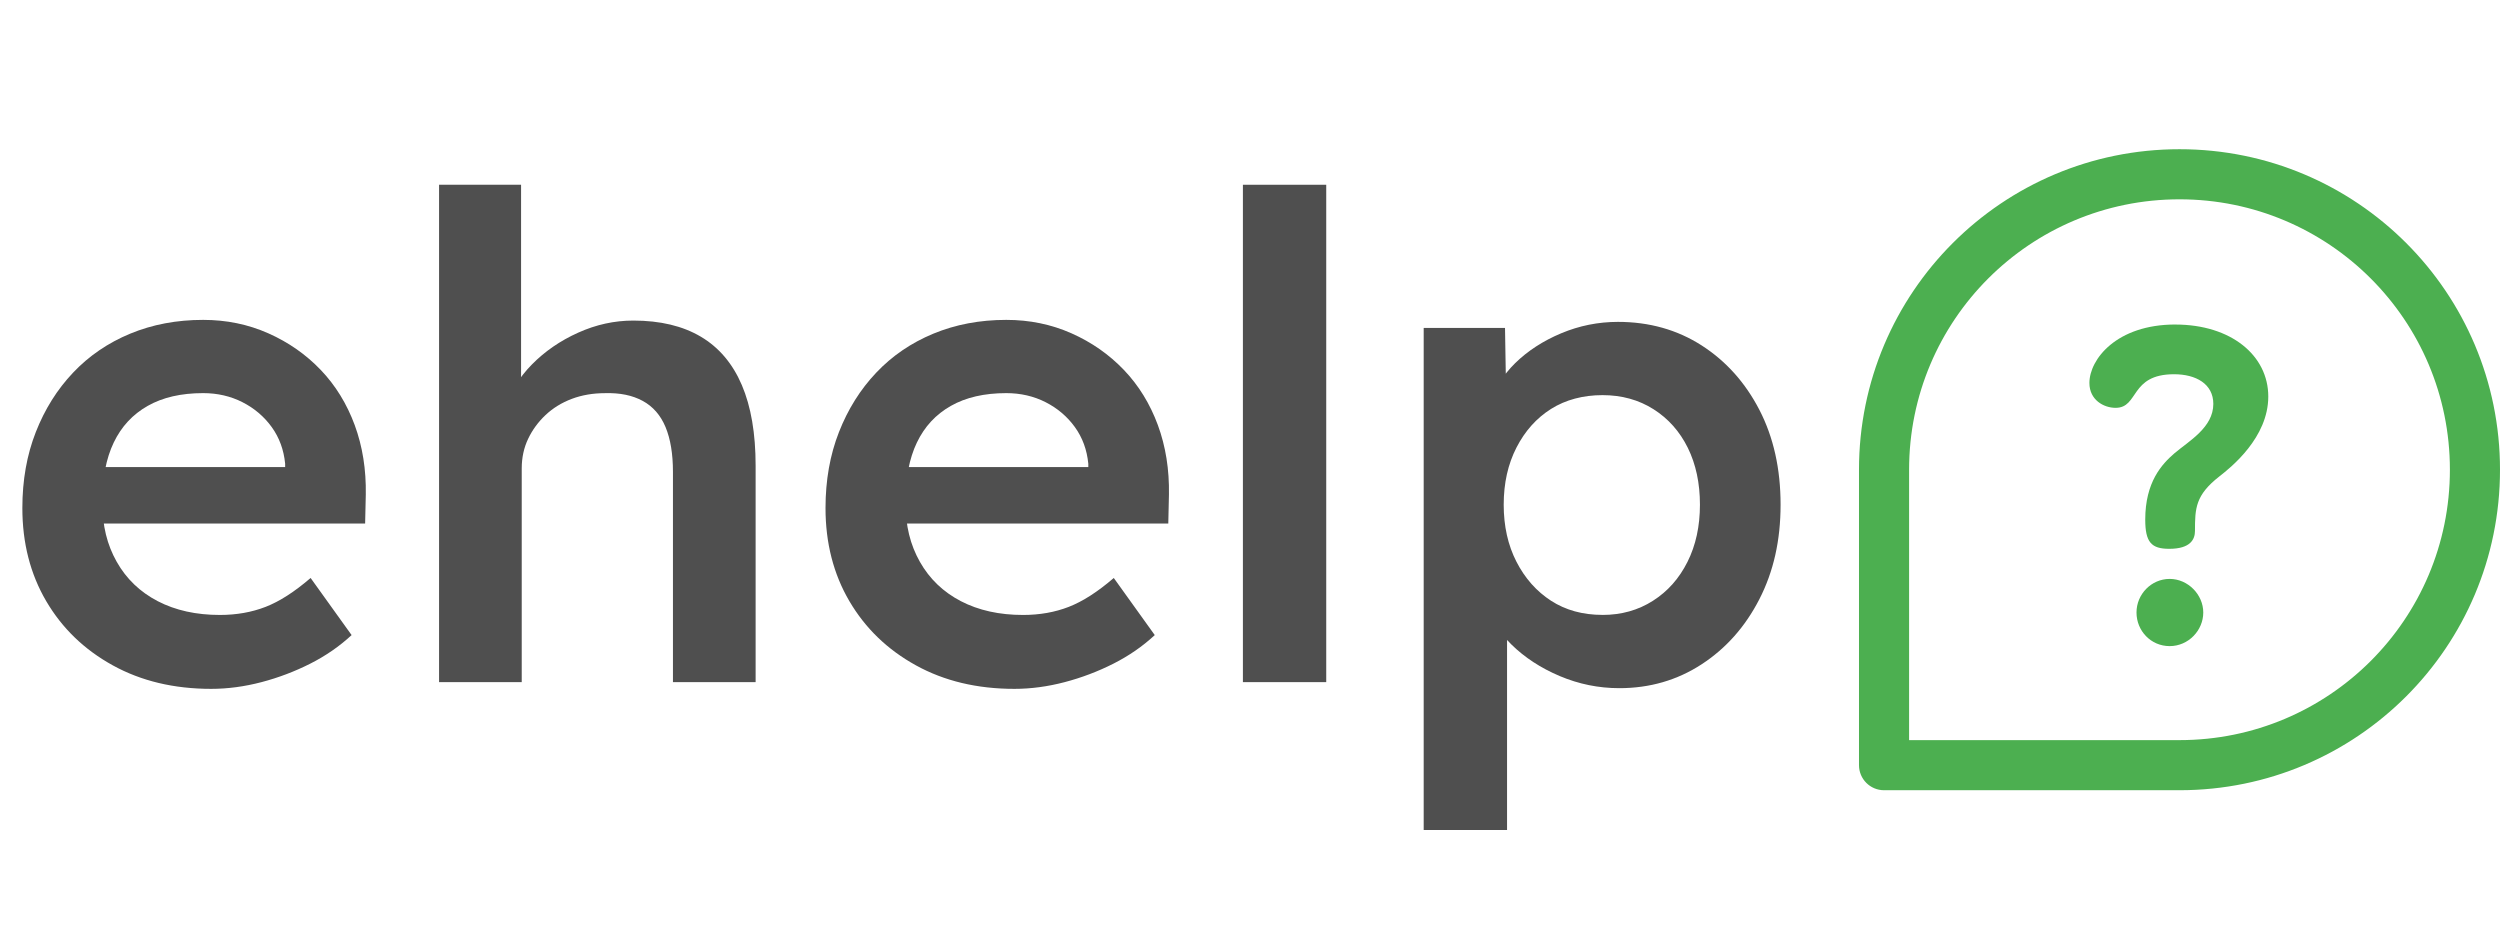 <?xml version="1.0" encoding="UTF-8"?> <svg xmlns="http://www.w3.org/2000/svg" id="katman_1" viewBox="0 0 798.35 300"><defs><style> .cls-1 { fill: #4caf50; } .cls-2 { fill: #4f4f4f; } </style></defs><g><path class="cls-1" d="M692.86,184.87c-5.85,0-10.59,4.88-10.59,10.73s4.6,10.73,10.59,10.73,10.73-5.02,10.73-10.73-4.88-10.73-10.73-10.73h0ZM694.68,103.63c-18.81,0-27.45,11.15-27.45,18.67,0,5.44,4.6,7.94,8.36,7.94,7.52,0,4.46-10.73,18.67-10.73,6.97,0,12.54,3.07,12.54,9.48,0,7.53-7.8,11.85-12.4,15.75-4.04,3.48-9.34,9.2-9.34,21.18,0,7.25,1.95,9.34,7.66,9.34,6.83,0,8.22-3.07,8.22-5.71,0-7.25.14-11.43,7.8-17.42,3.76-2.93,15.61-12.4,15.61-25.5s-11.85-22.99-29.68-22.99h0Z"></path><path class="cls-1" d="M696,47.65c-56.56,0-102.35,45.77-102.35,102.35v94.35c0,4.42,3.58,8,8,8h94.35c56.56,0,102.35-45.77,102.35-102.35s-45.77-102.35-102.35-102.35ZM696,236.35h-86.35v-86.35c0-47.73,38.62-86.35,86.35-86.35s86.35,38.62,86.35,86.35-38.62,86.35-86.35,86.35Z"></path></g><g><path class="cls-2" d="M67.45,219.98c-11.88,0-22.36-2.5-31.44-7.51-9.09-5.01-16.17-11.84-21.25-20.5-5.08-8.66-7.62-18.57-7.62-29.73,0-8.87,1.43-16.96,4.29-24.25,2.86-7.3,6.83-13.63,11.91-18.99,5.08-5.37,11.16-9.51,18.24-12.45,7.08-2.93,14.84-4.4,23.29-4.4,7.44,0,14.38,1.43,20.82,4.29,6.44,2.86,12.02,6.76,16.74,11.7,4.72,4.94,8.33,10.81,10.84,17.6,2.5,6.8,3.68,14.2,3.54,22.21l-.21,9.23H24.95l-4.94-18.03h74.48l-3.43,3.65v-4.72c-.43-4.43-1.86-8.33-4.29-11.7-2.43-3.36-5.55-6.01-9.34-7.94-3.79-1.93-7.98-2.9-12.56-2.9-7.01,0-12.92,1.36-17.71,4.08-4.8,2.72-8.41,6.62-10.84,11.7-2.44,5.08-3.65,11.41-3.65,19s1.54,13.67,4.61,19.1c3.08,5.44,7.44,9.62,13.09,12.56,5.65,2.93,12.27,4.4,19.85,4.4,5.29,0,10.16-.86,14.59-2.58,4.43-1.72,9.23-4.79,14.38-9.23l13.09,18.24c-3.86,3.58-8.26,6.62-13.2,9.12-4.94,2.5-10.12,4.47-15.56,5.9-5.44,1.43-10.81,2.15-16.1,2.15Z"></path><path class="cls-2" d="M140.21,217.83V59h26.19v68.9l-4.94,2.58c1.43-5.15,4.22-9.84,8.37-14.06,4.15-4.22,9.08-7.62,14.81-10.19,5.72-2.58,11.59-3.86,17.6-3.86,8.59,0,15.78,1.72,21.57,5.15,5.79,3.43,10.16,8.59,13.09,15.45,2.93,6.87,4.4,15.45,4.4,25.76v69.11h-26.4v-67.18c0-5.72-.79-10.48-2.36-14.27-1.58-3.79-4.01-6.58-7.3-8.37-3.29-1.79-7.3-2.61-12.02-2.47-3.86,0-7.4.61-10.62,1.82-3.22,1.22-6.01,2.93-8.37,5.15-2.36,2.22-4.22,4.76-5.58,7.62-1.36,2.86-2.04,6.01-2.04,9.44v68.25h-26.4Z"></path><path class="cls-2" d="M323.93,219.98c-11.88,0-22.36-2.5-31.44-7.51-9.09-5.01-16.17-11.84-21.25-20.5-5.08-8.66-7.62-18.57-7.62-29.73,0-8.87,1.43-16.96,4.29-24.25,2.86-7.3,6.83-13.63,11.91-18.99,5.08-5.37,11.16-9.51,18.24-12.45,7.08-2.93,14.84-4.4,23.29-4.4,7.44,0,14.38,1.43,20.82,4.29,6.44,2.86,12.02,6.76,16.74,11.7,4.72,4.94,8.33,10.81,10.84,17.6,2.5,6.8,3.68,14.2,3.54,22.21l-.21,9.23h-91.65l-4.94-18.03h74.48l-3.43,3.65v-4.72c-.43-4.43-1.86-8.33-4.29-11.7-2.43-3.36-5.55-6.01-9.34-7.94-3.79-1.93-7.98-2.9-12.56-2.9-7.01,0-12.92,1.36-17.71,4.08-4.8,2.72-8.41,6.62-10.84,11.7-2.44,5.08-3.65,11.41-3.65,19s1.54,13.67,4.61,19.1c3.08,5.44,7.44,9.62,13.09,12.56,5.65,2.93,12.27,4.4,19.85,4.4,5.29,0,10.16-.86,14.59-2.58,4.43-1.72,9.23-4.79,14.38-9.23l13.09,18.24c-3.86,3.58-8.26,6.62-13.2,9.12-4.94,2.5-10.12,4.47-15.56,5.9-5.44,1.43-10.81,2.15-16.1,2.15Z"></path><path class="cls-2" d="M396.91,217.83V59h26.61v158.83h-26.61Z"></path><path class="cls-2" d="M454.64,265.05V104.72h25.97l.43,25.76-4.51-1.93c.86-4.43,3.29-8.62,7.3-12.56,4.01-3.93,8.91-7.12,14.7-9.55,5.79-2.43,11.84-3.65,18.14-3.65,10.01,0,18.92,2.51,26.72,7.51,7.8,5.01,13.95,11.88,18.46,20.6,4.51,8.73,6.76,18.82,6.76,30.26s-2.25,21.36-6.76,30.16-10.66,15.74-18.46,20.82c-7.8,5.08-16.56,7.62-26.29,7.62-6.58,0-12.91-1.29-19-3.86-6.08-2.58-11.23-5.94-15.45-10.09-4.22-4.15-6.83-8.51-7.83-13.09l6.44-3.01v75.34h-26.61ZM511.74,196.37c6.01,0,11.38-1.5,16.1-4.51,4.72-3,8.4-7.15,11.05-12.45,2.65-5.29,3.97-11.38,3.97-18.24s-1.29-12.91-3.86-18.14c-2.58-5.22-6.22-9.34-10.95-12.34-4.72-3-10.16-4.51-16.31-4.51s-11.77,1.47-16.42,4.4c-4.65,2.93-8.34,7.05-11.05,12.34-2.72,5.29-4.08,11.38-4.08,18.24s1.36,12.95,4.08,18.24c2.72,5.29,6.4,9.44,11.05,12.45,4.65,3,10.12,4.51,16.42,4.51Z"></path></g></svg> 